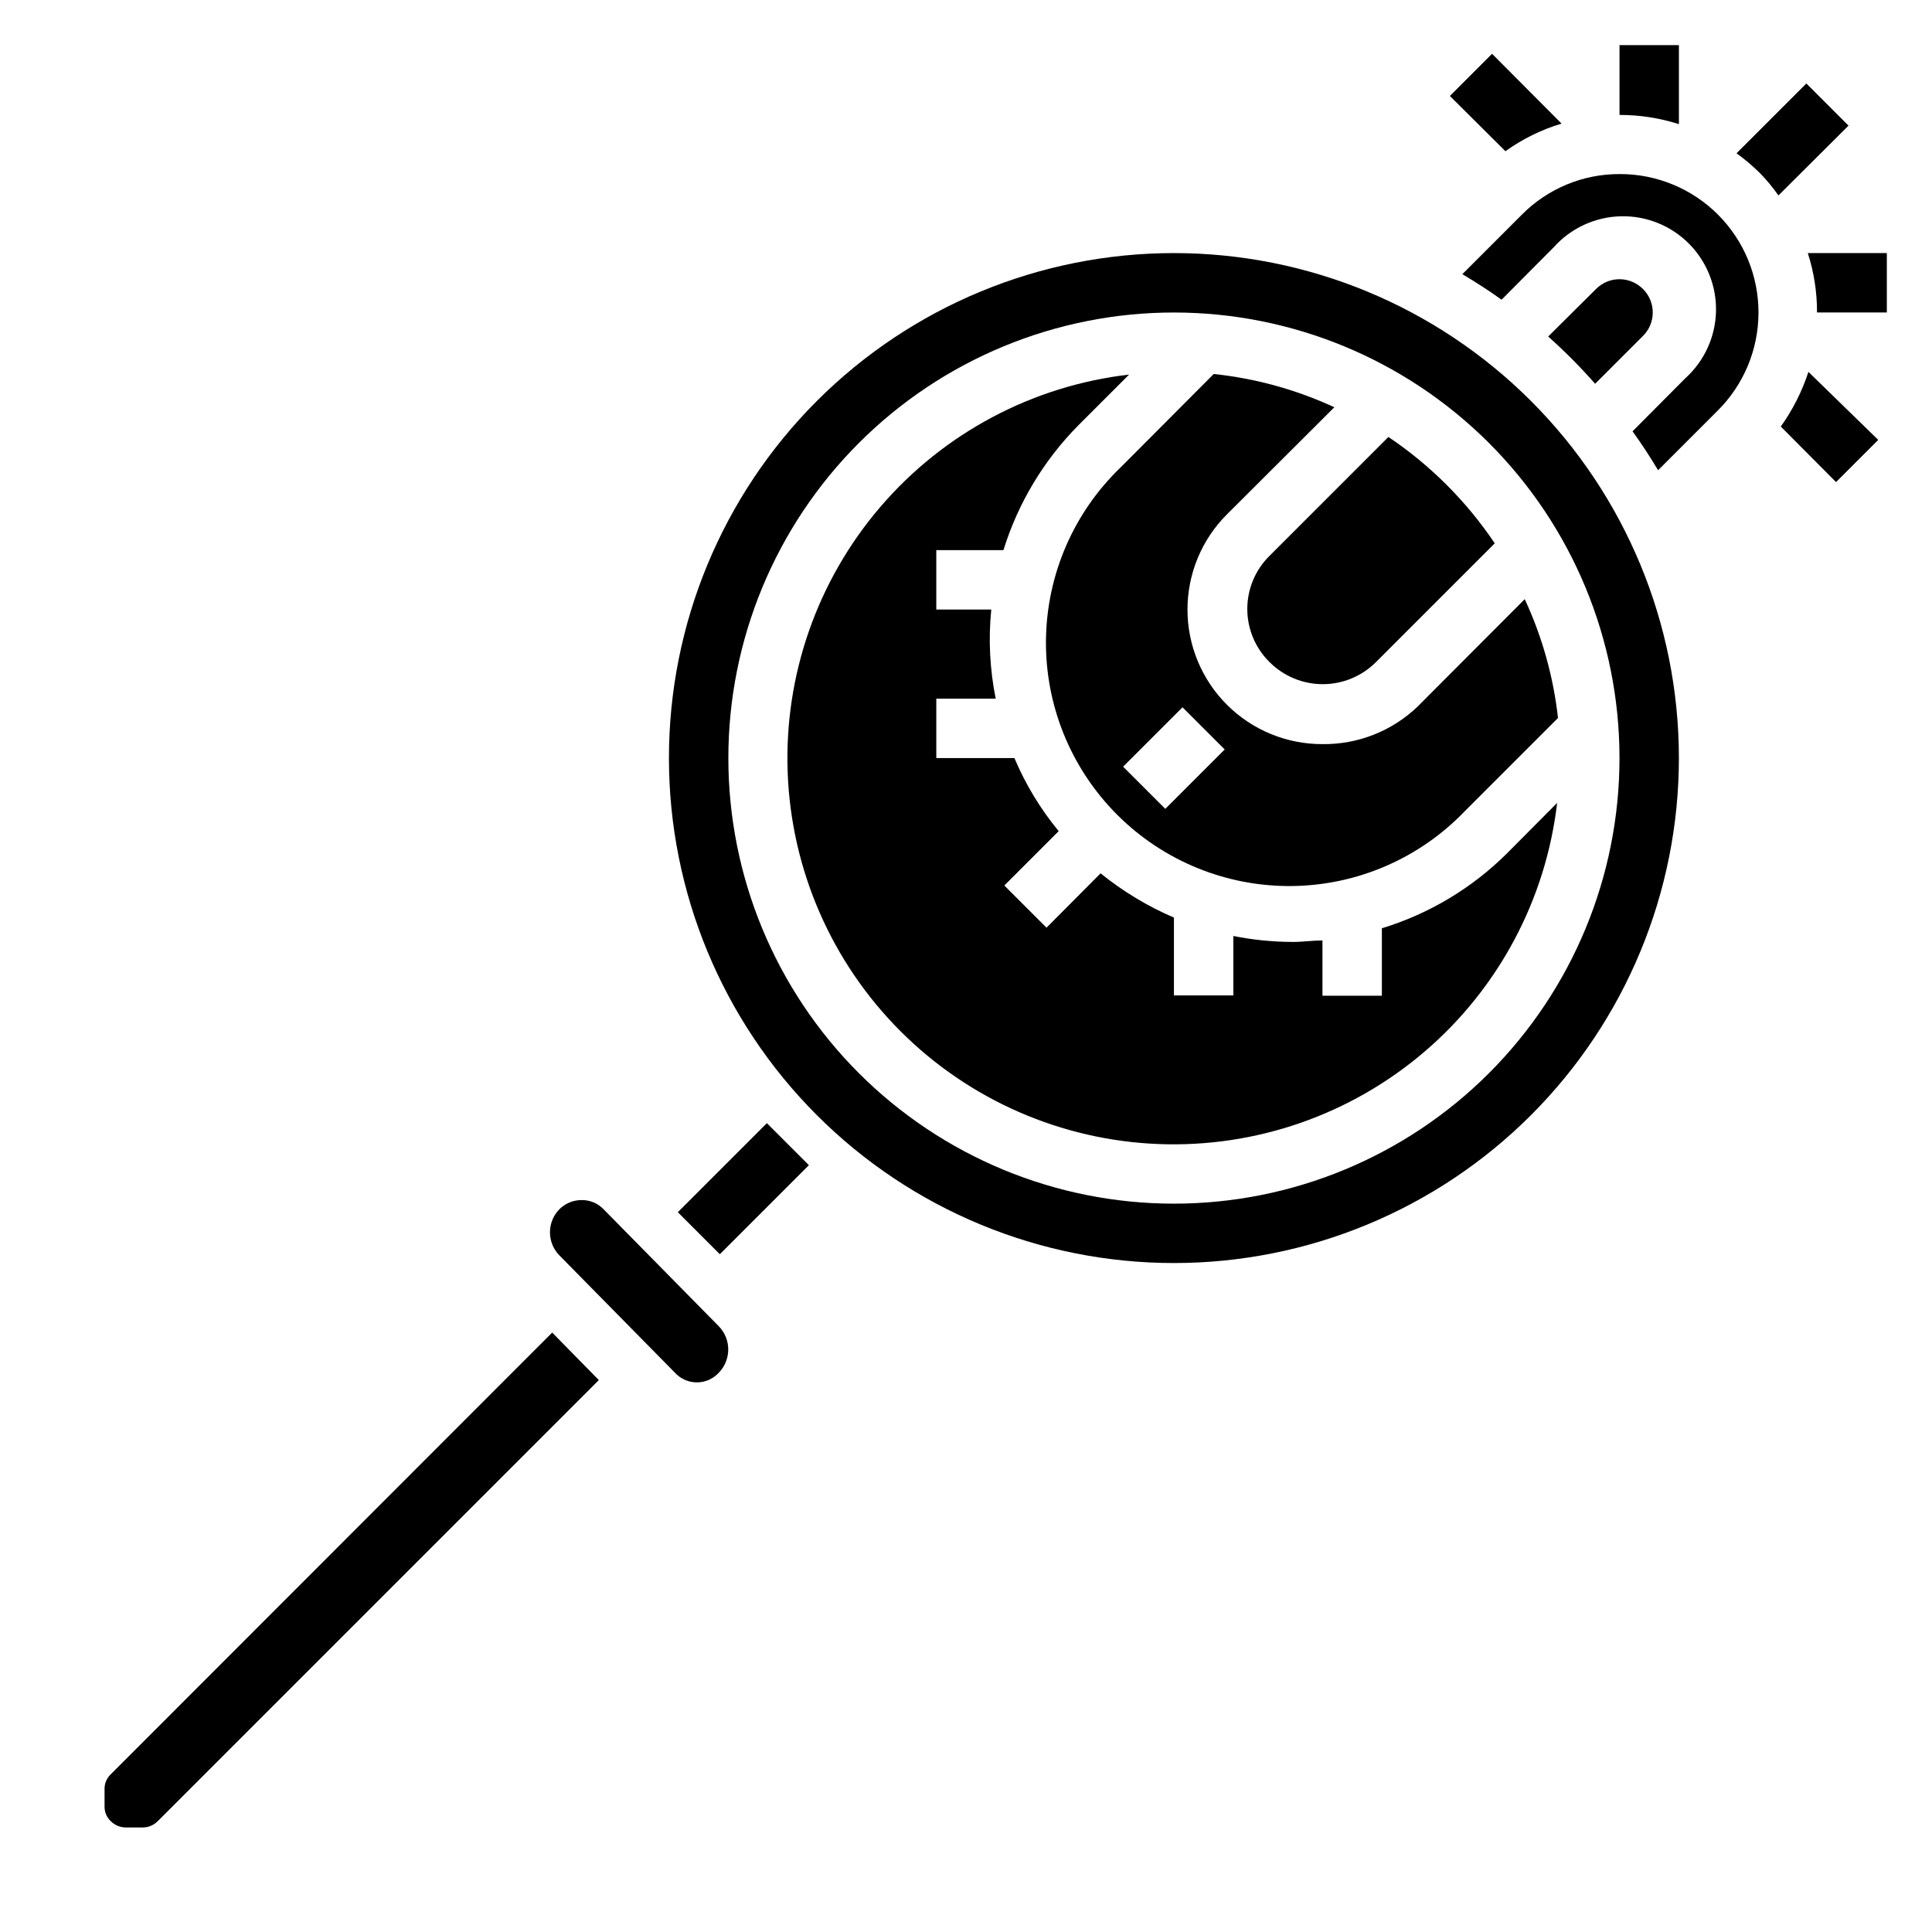 <?xml version="1.0" encoding="UTF-8"?>
<!-- Uploaded to: ICON Repo, www.svgrepo.com, Generator: ICON Repo Mixer Tools -->
<svg fill="#000000" width="800px" height="800px" version="1.1" viewBox="144 144 512 512" xmlns="http://www.w3.org/2000/svg">
 <g>
  <path d="m323.63 465.25 23.602-23.602 11.133 11.133-23.602 23.602z"/>
  <path d="m173.36 614.2c-1.082 1.02-1.684 2.449-1.652 3.938v4.566c-0.031 1.484 0.57 2.914 1.652 3.934 1.043 1.051 2.457 1.645 3.938 1.656h4.566-0.004c1.48-0.012 2.894-0.605 3.938-1.656l116.9-116.9-12.359-12.594z"/>
  <path d="m303.96 464.47c-1.516-1.59-3.629-2.473-5.828-2.438-2.211-0.004-4.336 0.875-5.902 2.438-3.309 3.394-3.309 8.809 0 12.203l30.621 31.094c1.492 1.641 3.609 2.578 5.828 2.578 2.215 0 4.332-0.938 5.824-2.578 3.32-3.418 3.32-8.859 0-12.281z"/>
  <path d="m494.46 341.2c-9.477 0.027-18.578-3.719-25.289-10.414-6.711-6.691-10.48-15.781-10.477-25.262 0.004-9.48 3.781-18.566 10.5-25.254l28.418-28.34c-10.098-4.676-20.898-7.652-31.961-8.816l-24.641 24.719c-12.5 12-19.641 28.523-19.82 45.852-0.176 17.324 6.629 33.992 18.883 46.246 12.25 12.25 28.918 19.055 46.246 18.879 17.324-0.176 33.852-7.32 45.848-19.82l24.719-24.719c-1.215-10.902-4.195-21.535-8.816-31.488l-28.34 28.418c-6.781 6.523-15.859 10.117-25.27 10zm-41.645 17.16-11.18-11.18 15.742-15.742 11.18 11.18z"/>
  <path d="m510.21 390v17.871h-15.746v-14.641c-2.598 0-5.273 0.395-7.871 0.395v-0.004c-5.285-0.012-10.559-0.539-15.742-1.574v15.742l-15.746 0.004v-20.625c-6.988-2.996-13.531-6.945-19.441-11.73l-14.328 14.406-11.18-11.18 14.406-14.406c-4.828-5.848-8.781-12.371-11.73-19.363h-20.703v-15.746h15.746c-1.57-7.766-1.969-15.727-1.18-23.613h-14.566v-15.746h17.793c3.875-12.488 10.707-23.855 19.914-33.141l13.383-13.383c-25.602 2.969-49.141 15.492-65.914 35.062-16.773 19.57-25.543 44.75-24.559 70.508 0.988 25.754 11.656 50.191 29.875 68.422 18.219 18.234 42.648 28.918 68.402 29.922 25.758 1.004 50.941-7.746 70.523-24.508 19.586-16.758 32.121-40.289 35.109-65.891l-13.305 13.383c-9.266 9.211-20.645 16.023-33.141 19.836z"/>
  <path d="m511.94 259.8-31.488 31.488c-3.777 3.715-5.906 8.793-5.906 14.09 0 5.301 2.129 10.379 5.906 14.094 3.738 3.738 8.805 5.84 14.094 5.84 5.285 0 10.355-2.102 14.09-5.84l31.488-31.488c-7.481-11.133-17.051-20.703-28.184-28.184z"/>
  <path d="m573.18 190.13c-9.73-0.02-19.062 3.863-25.898 10.785l-15.742 15.742c3.543 2.125 7.008 4.328 10.391 6.769l13.855-13.934-0.004 0.004c4.519-5.035 10.91-7.992 17.676-8.176 6.762-0.184 13.305 2.422 18.086 7.207 4.785 4.785 7.394 11.324 7.211 18.09-0.184 6.762-3.141 13.152-8.176 17.672l-13.934 14.012c2.441 3.387 4.644 6.769 6.769 10.312l15.742-15.742c6.938-6.875 10.848-16.23 10.863-26 0.016-9.766-3.863-19.133-10.777-26.031-6.918-6.898-16.297-10.75-26.062-10.711z"/>
  <path d="m455.1 211.07c-35.492 0-69.531 14.098-94.629 39.195-25.094 25.098-39.195 59.137-39.195 94.629 0 35.492 14.102 69.531 39.195 94.629 25.098 25.098 59.137 39.195 94.629 39.195 35.492 0 69.531-14.098 94.629-39.195 25.098-25.098 39.195-59.137 39.195-94.629 0-35.492-14.098-69.531-39.195-94.629-25.098-25.098-59.137-39.195-94.629-39.195zm0 251.91c-31.316 0-61.352-12.441-83.496-34.586-22.141-22.145-34.582-52.18-34.582-83.496 0-31.316 12.441-61.352 34.582-83.496 22.145-22.145 52.18-34.586 83.496-34.586 31.316 0 61.352 12.441 83.496 34.586 22.145 22.145 34.586 52.18 34.586 83.496 0 31.316-12.441 61.352-34.586 83.496-22.145 22.145-52.18 34.586-83.496 34.586z"/>
  <path d="m579.4 220.59c-1.641-1.66-3.883-2.598-6.219-2.598-2.336 0-4.578 0.938-6.219 2.598l-12.676 12.594v0.004c4.398 3.91 8.555 8.094 12.438 12.516l12.676-12.676c1.664-1.641 2.598-3.879 2.598-6.219 0-2.336-0.934-4.574-2.598-6.219z"/>
  <path d="m557.83 176.75-18.422-18.496-11.176 11.176 14.719 14.641v0.004c4.523-3.246 9.551-5.719 14.879-7.324z"/>
  <path d="m588.93 155.96h-15.742v18.5c5.344-0.012 10.656 0.812 15.742 2.441z"/>
  <path d="m622.7 166.12-18.5 18.5c2.144 1.551 4.172 3.262 6.062 5.117 1.848 1.871 3.535 3.898 5.035 6.059l18.578-18.5z"/>
  <path d="m623.09 211.07c1.637 5.086 2.457 10.398 2.441 15.742h18.5v-15.742z"/>
  <path d="m615.93 257.04 14.641 14.719 11.18-11.18-18.5-18.023c-1.688 5.172-4.156 10.059-7.32 14.484z"/>
 </g>
</svg>